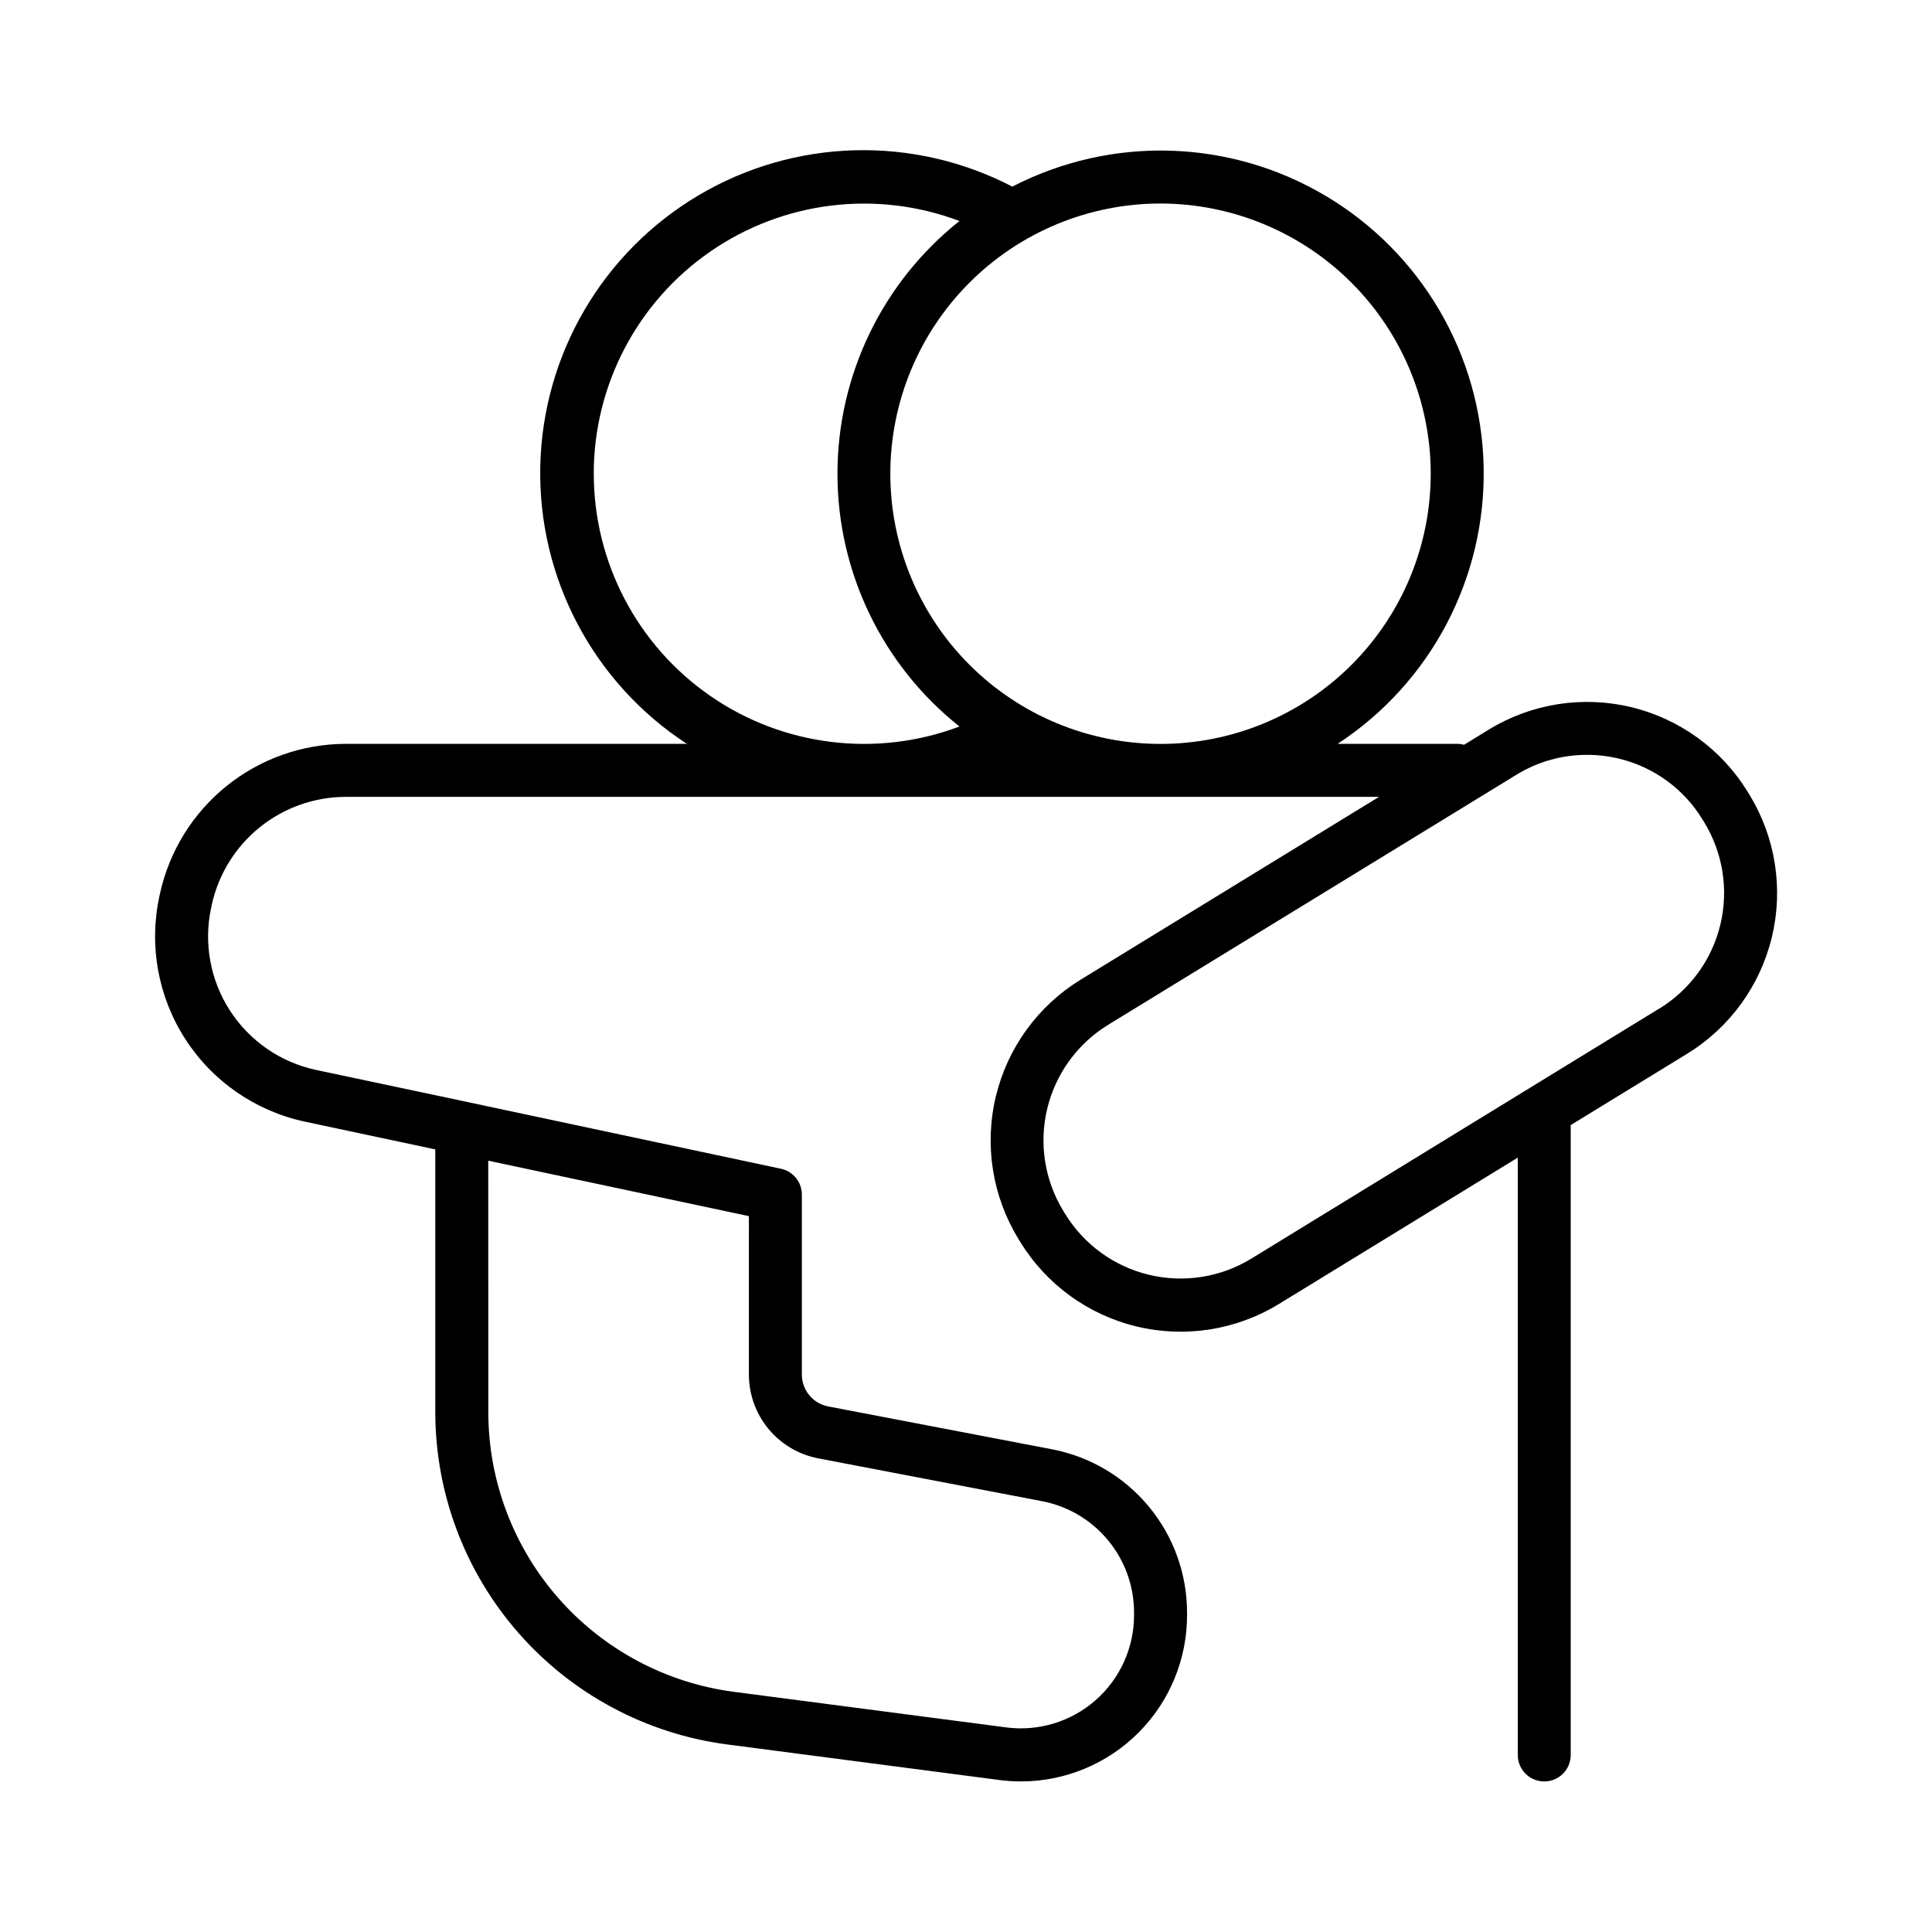 <?xml version="1.0" encoding="UTF-8"?>
<!-- Uploaded to: SVG Repo, www.svgrepo.com, Generator: SVG Repo Mixer Tools -->
<svg fill="#000000" width="800px" height="800px" version="1.1" viewBox="144 144 512 512" xmlns="http://www.w3.org/2000/svg">
 <path d="m607.62 354.6-0.453-0.738c-6.918-11.289-18.035-19.371-30.906-22.465-12.875-3.094-26.449-0.945-37.738 5.973l-6.523 4.004c-0.586-0.16-1.188-0.246-1.793-0.246h-31.723c24.715-16.18 39.34-43.961 38.695-73.496-0.648-29.535-16.477-56.652-41.879-71.734-25.398-15.086-56.785-16.004-83.027-2.438-26.25-13.656-57.688-12.789-83.145 2.297-25.457 15.082-41.32 42.242-41.949 71.824-0.633 29.582 14.059 57.391 38.848 73.547h-90.527c-11.457 0.051-22.555 3.996-31.473 11.188-8.918 7.188-15.129 17.195-17.609 28.379l-0.168 0.789c-2.848 13.047-0.371 26.691 6.871 37.91s18.66 19.09 31.723 21.867l34.508 7.34v69.758c0.051 21.512 7.902 42.281 22.098 58.445 14.195 16.168 33.77 26.641 55.098 29.473l72.293 9.445v0.004c1.895 0.246 3.801 0.371 5.707 0.371 11.68 0 22.879-4.637 31.137-12.895 8.258-8.258 12.898-19.461 12.898-31.137v-0.738c-0.012-10.238-3.586-20.156-10.113-28.047-6.523-7.891-15.59-13.266-25.645-15.199l-59.324-11.355h-0.004c-4.066-0.777-7.008-4.34-6.996-8.484v-47.625c0.016-3.32-2.301-6.195-5.547-6.887l-83-17.664-0.215-0.051-39.945-8.461c-9.41-2-17.637-7.664-22.859-15.742s-7.008-17.906-4.969-27.309l0.168-0.789v0.004c1.785-8.062 6.258-15.277 12.684-20.465 6.426-5.184 14.426-8.031 22.684-8.074h273.95l-79.105 48.465c-11.277 6.926-19.348 18.047-22.438 30.918-3.086 12.871-0.941 26.441 5.965 37.734l0.441 0.727h0.004c6.898 11.312 18.012 19.41 30.891 22.508 12.883 3.102 26.465 0.949 37.754-5.984l63.262-38.762v158.3c0 3.875 3.141 7.016 7.016 7.016s7.016-3.141 7.016-7.016v-166.93l30.859-18.902c11.281-6.926 19.352-18.039 22.449-30.91 3.094-12.867 0.961-26.438-5.938-37.734zm-334.23 96.992 69.078 14.699-0.004 41.949c0 5.266 1.832 10.371 5.188 14.43 3.356 4.059 8.023 6.82 13.195 7.809l59.336 11.355c6.848 1.32 13.023 4.984 17.465 10.359 4.445 5.375 6.879 12.129 6.887 19.102v0.738c0.004 8.633-3.715 16.848-10.203 22.547-6.488 5.695-15.113 8.32-23.676 7.199l-72.305-9.445c-17.949-2.383-34.426-11.199-46.367-24.809-11.945-13.609-18.547-31.09-18.574-49.199zm249.77-182.04c-0.004 18.988-7.551 37.199-20.98 50.629-13.43 13.426-31.645 20.969-50.633 20.965-18.992 0-37.203-7.547-50.633-20.977-13.426-13.43-20.969-31.641-20.969-50.633 0.004-18.988 7.547-37.203 20.977-50.629 13.426-13.43 31.641-20.973 50.629-20.973 18.984 0.02 37.184 7.57 50.609 20.992 13.422 13.422 20.977 31.621 21 50.605zm-221.81 0h-0.004c0.012-23.516 11.562-45.527 30.906-58.898 19.344-13.367 44.02-16.391 66.02-8.086-20.43 16.23-32.336 40.895-32.336 66.984 0 26.09 11.906 50.754 32.336 66.98-22 8.301-46.672 5.277-66.012-8.09-19.344-13.371-30.895-35.379-30.902-58.891zm282.41 141.7-108.14 66.293c-8.117 4.969-17.879 6.512-27.137 4.289-9.258-2.227-17.25-8.039-22.223-16.156l-0.441-0.719c-4.969-8.113-6.516-17.863-4.301-27.117 2.215-9.25 8.008-17.246 16.109-22.23l108.19-66.262c5.621-3.469 12.094-5.305 18.695-5.305 2.844-0.004 5.676 0.324 8.441 0.984 9.27 2.199 17.273 8.012 22.23 16.145l0.453 0.738c4.961 8.125 6.5 17.887 4.273 27.141-2.227 9.258-8.035 17.25-16.152 22.227z"/>
</svg>